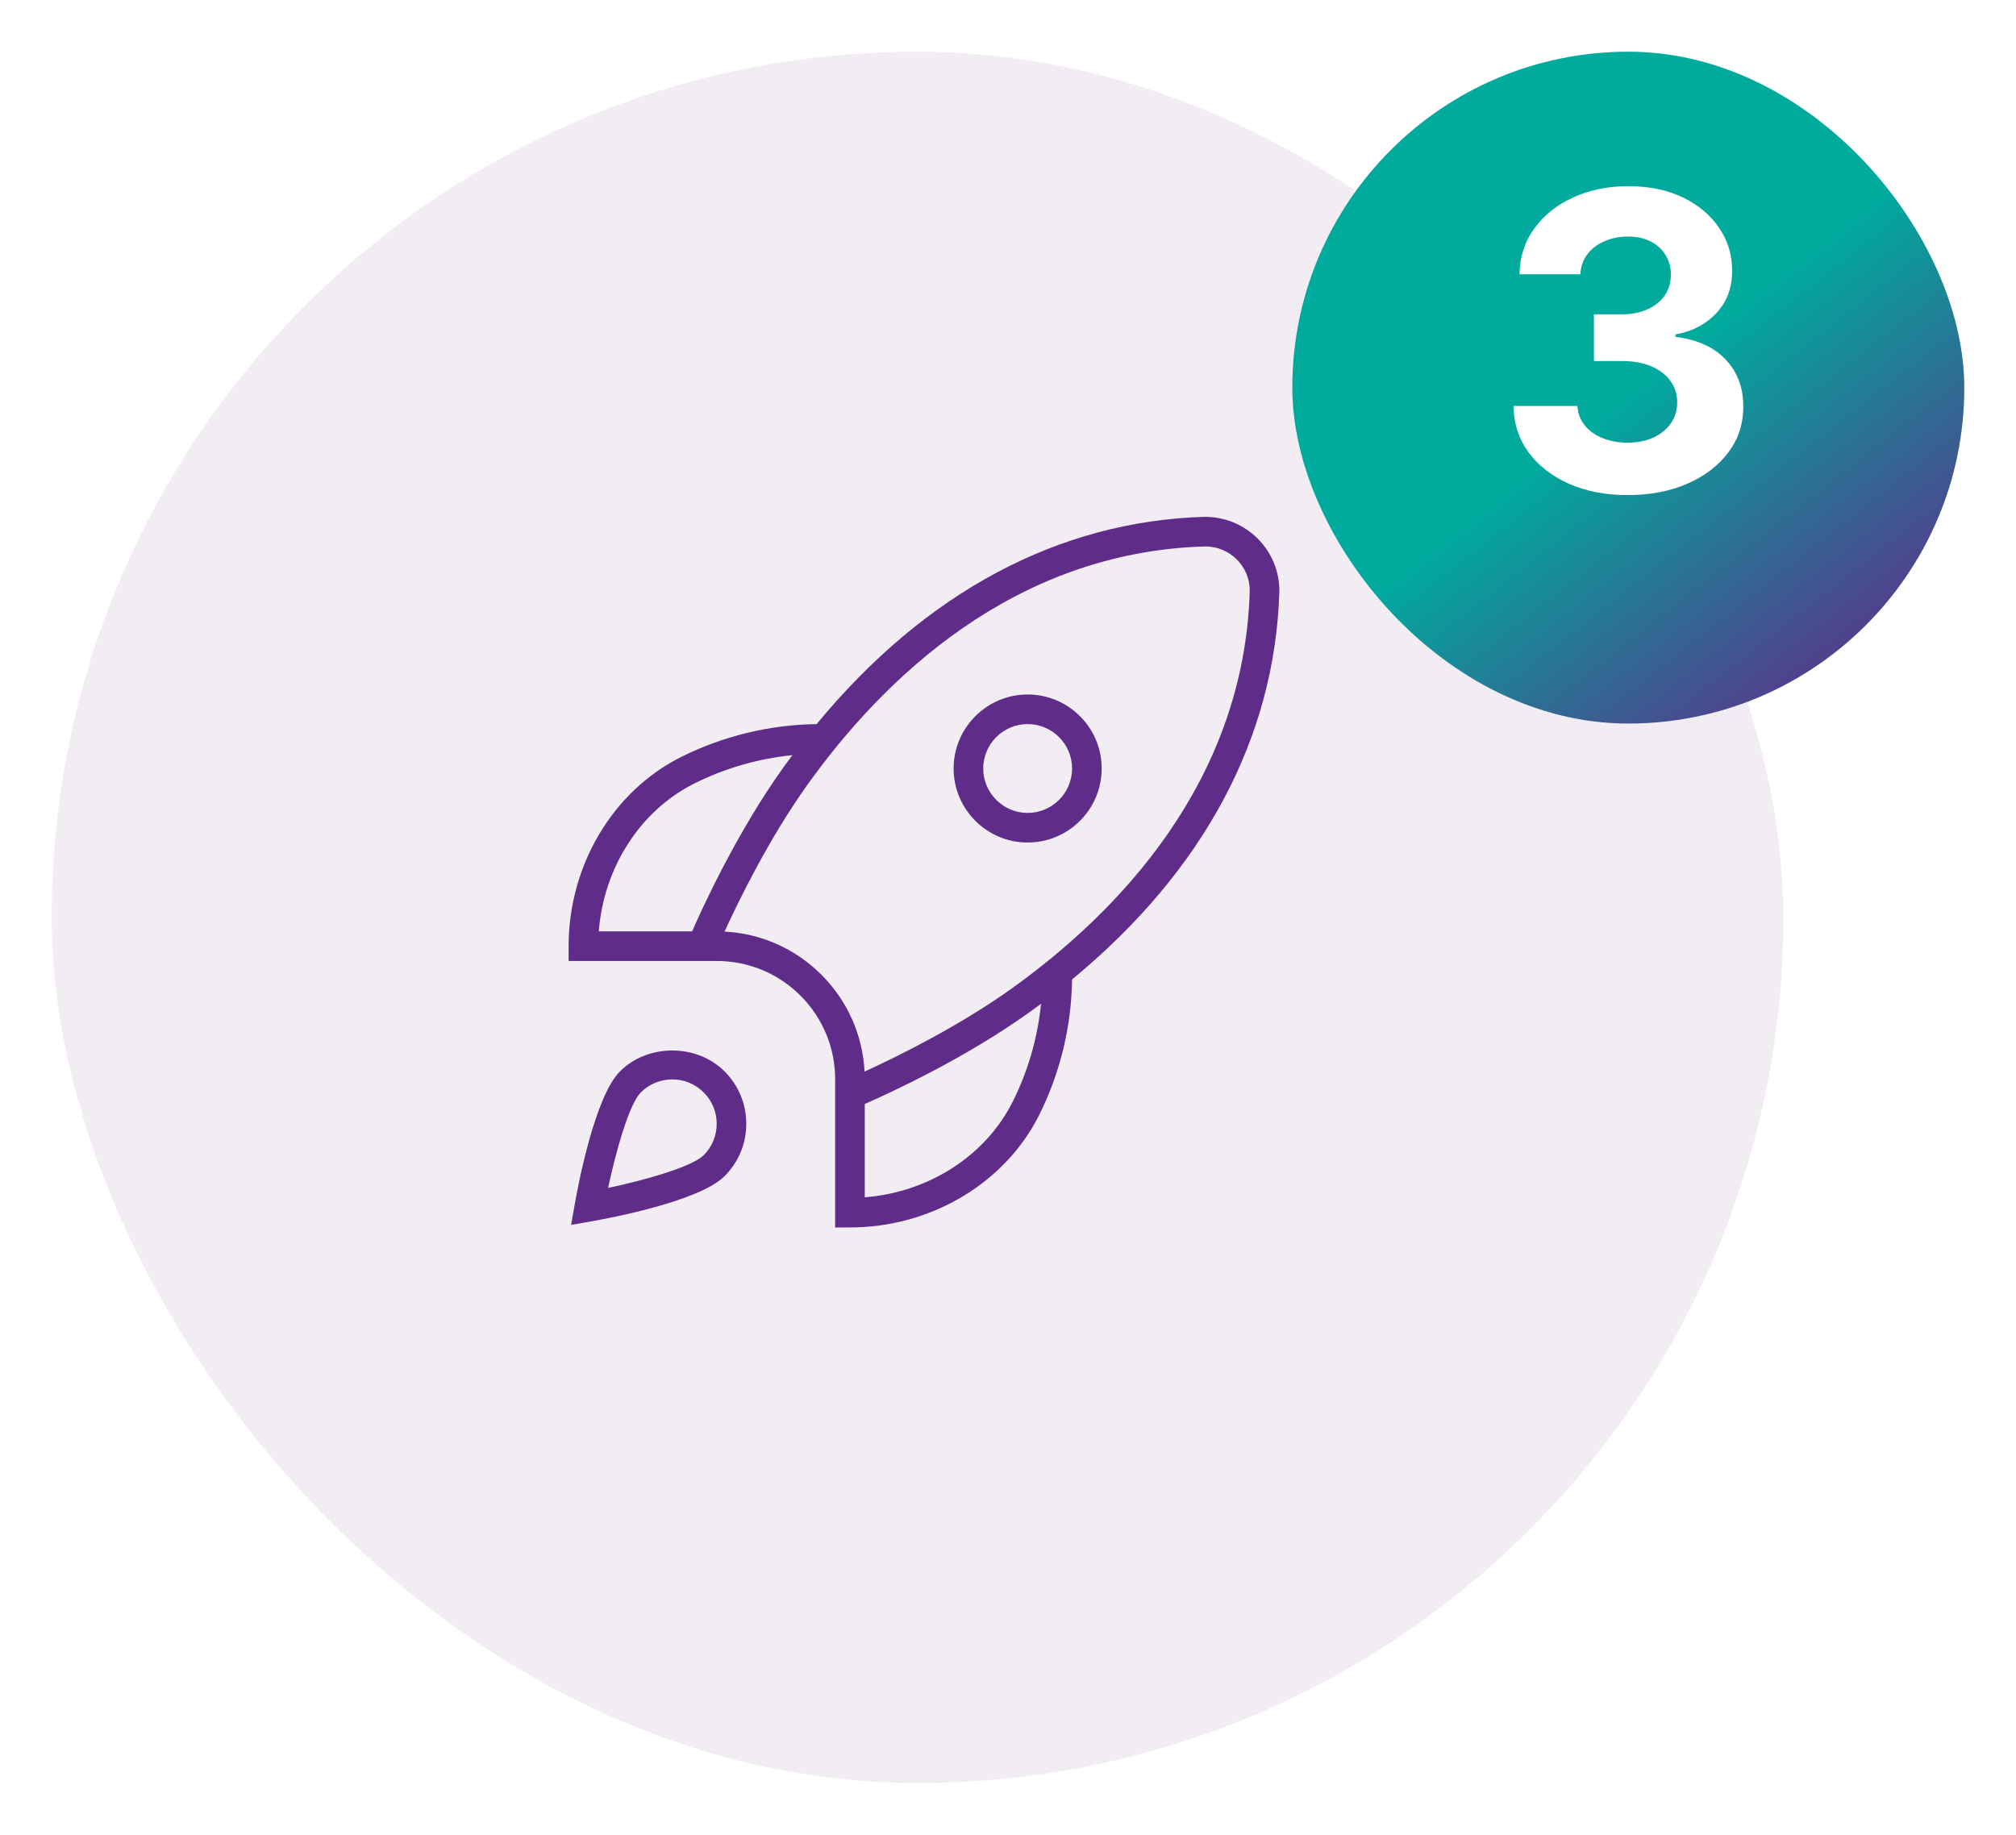 <svg width="156" height="142" viewBox="0 0 156 142" fill="none" xmlns="http://www.w3.org/2000/svg">
<g filter="url(#filter0_d_0_1)">
<rect x="4" width="134" height="134" rx="67" fill="#F2EDF3"/>
</g>
<path d="M79.521 53.75C76.363 53.75 73.792 56.321 73.792 59.479C73.792 62.637 76.363 65.208 79.521 65.208C82.679 65.208 85.25 62.637 85.25 59.479C85.25 56.321 82.679 53.75 79.521 53.75ZM79.521 62.917C77.626 62.917 76.083 61.374 76.083 59.479C76.083 57.584 77.626 56.042 79.521 56.042C81.416 56.042 82.958 57.584 82.958 59.479C82.958 61.374 81.416 62.917 79.521 62.917ZM99 45.729C99 42.571 96.429 40 93.239 40C81.913 40.323 71.596 45.848 63.193 56.044C59.558 56.087 55.933 56.97 52.685 58.599C47.41 61.246 44 66.989 44 73.229V74.375H55.458C57.906 74.375 60.209 75.328 61.941 77.058C63.672 78.791 64.625 81.092 64.625 83.542V95H65.771C72.011 95 77.754 91.592 80.401 86.317C82.032 83.07 82.912 79.442 82.956 75.807C93.149 67.404 98.677 57.084 99 45.729ZM53.712 60.648C56.082 59.459 58.673 58.712 61.313 58.446C61.089 58.748 60.864 59.053 60.642 59.362C57.083 64.328 54.427 70.097 53.556 72.083H46.335C46.716 67.156 49.528 62.747 53.712 60.648ZM78.352 85.288C76.251 89.472 71.844 92.284 66.917 92.665V85.444C68.906 84.573 74.672 81.917 79.64 78.358C79.949 78.136 80.254 77.913 80.557 77.689C80.291 80.329 79.544 82.921 78.354 85.29L78.352 85.288ZM78.304 76.495C74.172 79.456 69.334 81.823 66.901 82.937C66.754 80.104 65.581 77.462 63.562 75.441C61.54 73.419 58.898 72.248 56.066 72.102C57.179 69.668 59.547 64.83 62.508 60.698C68.358 52.533 78.451 42.713 93.271 42.292C95.166 42.292 96.708 43.834 96.708 45.697C96.287 60.549 86.467 70.642 78.304 76.495ZM47.969 82.927C46.021 84.873 44.717 91.822 44.477 93.194L44.193 94.805L45.803 94.521C47.176 94.28 54.125 92.977 56.07 91.028C57.152 89.947 57.748 88.508 57.748 86.977C57.748 85.446 57.152 84.007 56.07 82.925C53.909 80.762 50.13 80.764 47.969 82.927ZM54.45 89.408C53.565 90.293 50.018 91.313 47.055 91.943C47.685 88.98 48.705 85.432 49.589 84.548C50.238 83.899 51.102 83.542 52.021 83.542C52.94 83.542 53.801 83.899 54.452 84.548C55.103 85.196 55.458 86.06 55.458 86.979C55.458 87.898 55.101 88.76 54.452 89.411L54.45 89.408Z" fill="#602C8A"/>
<g filter="url(#filter1_d_0_1)">
<rect x="100" width="52" height="52" rx="26" fill="url(#paint0_linear_0_1)"/>
</g>
<path d="M125.942 38.318C124.245 38.318 122.733 38.026 121.408 37.443C120.089 36.852 119.048 36.042 118.283 35.011C117.525 33.974 117.135 32.776 117.112 31.421H122.067C122.097 31.989 122.283 32.489 122.624 32.92C122.972 33.345 123.434 33.674 124.01 33.909C124.586 34.144 125.233 34.261 125.953 34.261C126.703 34.261 127.366 34.129 127.942 33.864C128.518 33.599 128.968 33.231 129.294 32.761C129.62 32.292 129.783 31.75 129.783 31.136C129.783 30.515 129.608 29.966 129.26 29.489C128.919 29.004 128.427 28.625 127.783 28.352C127.146 28.079 126.389 27.943 125.51 27.943H123.339V24.329H125.51C126.252 24.329 126.908 24.201 127.476 23.943C128.052 23.686 128.499 23.329 128.817 22.875C129.135 22.413 129.294 21.875 129.294 21.261C129.294 20.678 129.154 20.167 128.874 19.727C128.601 19.28 128.214 18.932 127.714 18.682C127.222 18.432 126.646 18.307 125.987 18.307C125.321 18.307 124.711 18.428 124.158 18.671C123.605 18.905 123.161 19.242 122.828 19.682C122.495 20.121 122.317 20.636 122.294 21.227H117.578C117.601 19.886 117.983 18.704 118.726 17.682C119.468 16.659 120.468 15.86 121.726 15.284C122.991 14.701 124.419 14.409 126.01 14.409C127.616 14.409 129.021 14.701 130.226 15.284C131.43 15.867 132.366 16.655 133.033 17.648C133.707 18.633 134.04 19.739 134.033 20.966C134.04 22.269 133.635 23.356 132.817 24.227C132.006 25.099 130.949 25.651 129.646 25.886V26.068C131.358 26.288 132.661 26.883 133.555 27.852C134.457 28.814 134.904 30.019 134.896 31.466C134.904 32.792 134.521 33.97 133.749 35C132.983 36.03 131.927 36.841 130.578 37.432C129.23 38.023 127.684 38.318 125.942 38.318Z" fill="white"/>
<defs>
<filter id="filter0_d_0_1" x="0" y="0" width="142" height="142" filterUnits="userSpaceOnUse" color-interpolation-filters="sRGB">
<feFlood flood-opacity="0" result="BackgroundImageFix"/>
<feColorMatrix in="SourceAlpha" type="matrix" values="0 0 0 0 0 0 0 0 0 0 0 0 0 0 0 0 0 0 127 0" result="hardAlpha"/>
<feOffset dy="4"/>
<feGaussianBlur stdDeviation="2"/>
<feComposite in2="hardAlpha" operator="out"/>
<feColorMatrix type="matrix" values="0 0 0 0 0 0 0 0 0 0 0 0 0 0 0 0 0 0 0.09 0"/>
<feBlend mode="normal" in2="BackgroundImageFix" result="effect1_dropShadow_0_1"/>
<feBlend mode="normal" in="SourceGraphic" in2="effect1_dropShadow_0_1" result="shape"/>
</filter>
<filter id="filter1_d_0_1" x="96" y="0" width="60" height="60" filterUnits="userSpaceOnUse" color-interpolation-filters="sRGB">
<feFlood flood-opacity="0" result="BackgroundImageFix"/>
<feColorMatrix in="SourceAlpha" type="matrix" values="0 0 0 0 0 0 0 0 0 0 0 0 0 0 0 0 0 0 127 0" result="hardAlpha"/>
<feOffset dy="4"/>
<feGaussianBlur stdDeviation="2"/>
<feComposite in2="hardAlpha" operator="out"/>
<feColorMatrix type="matrix" values="0 0 0 0 0 0 0 0 0 0 0 0 0 0 0 0 0 0 0.09 0"/>
<feBlend mode="normal" in2="BackgroundImageFix" result="effect1_dropShadow_0_1"/>
<feBlend mode="normal" in="SourceGraphic" in2="effect1_dropShadow_0_1" result="shape"/>
</filter>
<linearGradient id="paint0_linear_0_1" x1="107.298" y1="3.193" x2="144.702" y2="50.632" gradientUnits="userSpaceOnUse">
<stop offset="0.495" stop-color="#00AA9D"/>
<stop offset="1" stop-color="#602C8A"/>
</linearGradient>
</defs>
</svg>
